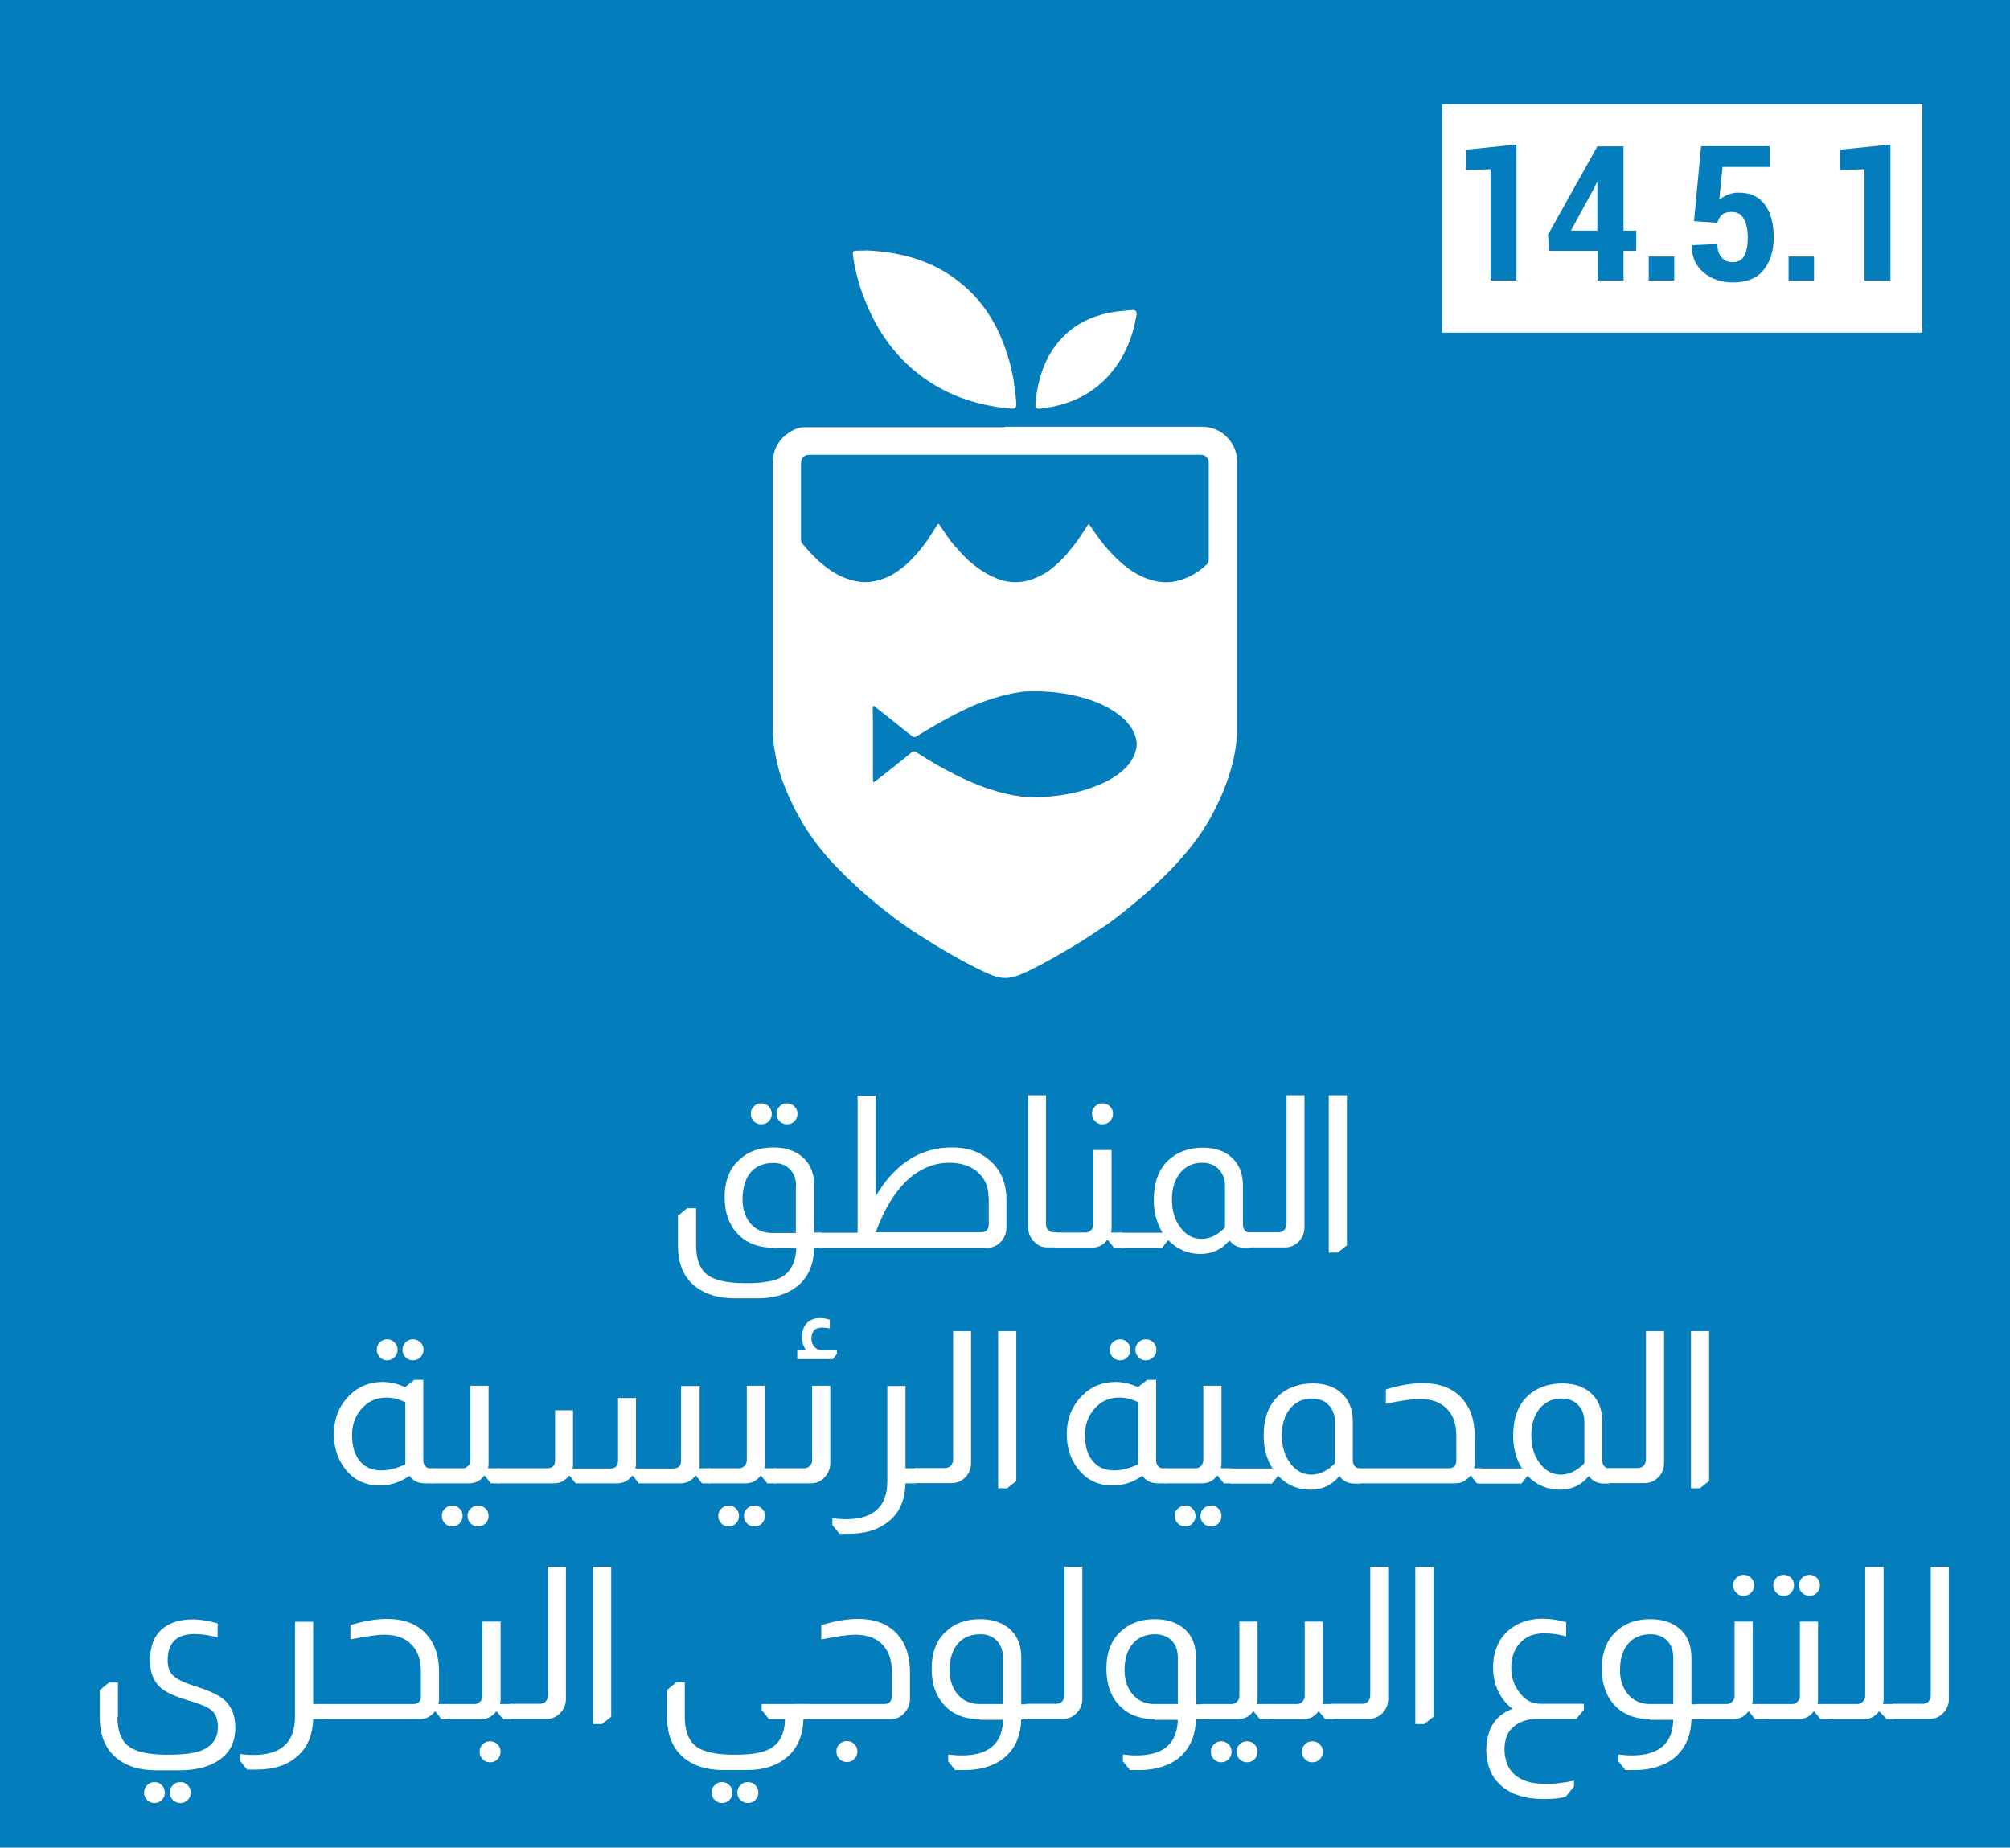 <?xml version="1.0" encoding="UTF-8"?>
<svg id="Layer_1" data-name="Layer 1" xmlns="http://www.w3.org/2000/svg" viewBox="0 0 85.24 78.37">
  <defs>
    <style>
      .cls-1 {
        fill: #037dbb;
      }

      .cls-2 {
        fill: #fff;
      }
    </style>
  </defs>
  <rect class="cls-1" x="-1.8" y="-1.68" width="88.85" height="81.73"/>
  <rect class="cls-2" x="61.15" y="4.42" width="20.37" height="9.69"/>
  <g>
    <path class="cls-1" d="m62.17,7.21v-.86l2.14-.22v5.77h-1.1v-4.72l-1.04.03Z"/>
    <path class="cls-1" d="m65.64,9.97l2.1-3.76h1.11v3.57h.54v.86h-.54v1.26h-1.1v-1.26h-2.05l-.05-.67Zm.98-.19h1.12v-2.05h-.02s-.1.22-.1.22l-1,1.83Z"/>
    <path class="cls-1" d="m69.92,11.9v-1.02h1.08v1.02h-1.08Z"/>
    <path class="cls-1" d="m71.75,10.42v-.02s1.08-.05,1.08-.05c0,.25.06.44.18.57.12.14.28.2.47.2.23,0,.39-.09.49-.27.1-.18.15-.43.15-.77s-.06-.61-.17-.8c-.11-.2-.28-.29-.51-.29-.18,0-.32.04-.41.12-.1.08-.16.2-.2.34l-.99-.07.3-3.18h2.91v.88h-2l-.14,1.39c.1-.08.22-.15.36-.21.14-.06.3-.09.46-.09.48,0,.85.16,1.1.49.26.34.39.81.39,1.41,0,.56-.14,1.01-.42,1.37-.28.36-.72.54-1.32.54-.48,0-.89-.14-1.23-.42-.34-.28-.51-.66-.5-1.14Z"/>
    <path class="cls-1" d="m75.85,11.9v-1.02h1.08v1.02h-1.08Z"/>
    <path class="cls-1" d="m78.03,7.21v-.86l2.14-.22v5.77h-1.1v-4.72l-1.04.03Z"/>
  </g>
  <g>
    <g id="kDAMfO">
      <path class="cls-2" d="m42.61,18.1c2.77,0,5.54,0,8.32,0,.26,0,.51.05.74.17.26.14.46.34.61.6.13.22.18.46.18.71,0,3.78,0,7.57,0,11.35,0,.68-.14,1.35-.35,2-.2.6-.45,1.16-.75,1.71-.3.54-.65,1.04-1.05,1.52-.23.27-.47.54-.72.79-.35.35-.71.7-1.09,1.03-.4.34-.8.67-1.22.99-.22.17-.44.32-.67.47-.32.22-.65.43-.98.63-.54.32-1.09.65-1.65.93-.31.16-.63.33-.97.43-.28.08-.57.07-.85-.03-.14-.05-.27-.11-.41-.17-1.03-.49-2-1.07-2.96-1.69-.7-.46-1.35-.97-1.99-1.51-.44-.38-.85-.77-1.26-1.19-.36-.36-.69-.75-.99-1.16-.57-.77-1.01-1.61-1.35-2.51-.18-.47-.29-.96-.37-1.46-.04-.28-.06-.57-.06-.85,0-3.73,0-7.47,0-11.2,0-.69.34-1.16.94-1.45.15-.07.32-.09.49-.09,1.87,0,3.73,0,5.6,0,.93,0,1.87,0,2.8,0Zm.01,1.19c-2.57,0-5.15,0-7.72,0-.2,0-.41,0-.61,0-.08,0-.14.03-.21.08-.09.08-.11.18-.11.28,0,1.07,0,2.15,0,3.22,0,.07,0,.13.05.18.27.32.55.64.88.9.35.28.72.52,1.16.64.28.08.56.13.86.09.4-.06.76-.19,1.1-.42.53-.35.94-.83,1.31-1.35.14-.2.27-.42.4-.62.06-.09.07-.09.13,0,.2.27.36.57.59.82.26.29.5.58.81.82.36.29.75.53,1.19.67.62.19,1.2.08,1.75-.22.31-.16.56-.39.81-.63.2-.19.36-.41.54-.63.2-.25.37-.53.54-.79.09-.13.07-.13.16,0,.26.38.52.75.83,1.08.45.49.95.91,1.58,1.14.47.17.93.2,1.41.05.42-.13.77-.35,1.09-.64.07-.06.1-.13.1-.23,0-1.2,0-2.4,0-3.59,0-.18,0-.35,0-.53,0-.1-.04-.18-.12-.25-.08-.07-.17-.07-.26-.07-2.75,0-5.51,0-8.26,0Zm1.35,14.52c.15,0,.33,0,.51-.02.6-.06,1.19-.16,1.76-.36.46-.16.9-.36,1.28-.67.3-.24.53-.52.64-.9.06-.19.06-.39,0-.58-.1-.37-.34-.65-.62-.89-.44-.36-.95-.6-1.49-.76-.83-.25-1.69-.34-2.55-.3-.09,0-.18.01-.26.03-.5.07-.98.21-1.45.37-.43.15-.84.34-1.25.55-.53.27-1.04.57-1.55.88-.22.14-.21.14-.42-.02-.48-.39-.97-.77-1.46-1.16-.02-.02-.04-.05-.07-.03-.04.01-.03.05-.03.08,0,.19.01.38.01.56,0,.37,0,.74,0,1.11,0,.29,0,.58,0,.87,0,.18,0,.36,0,.55,0,.07.02.07.08.03.09-.06.17-.13.25-.19.44-.35.88-.69,1.31-1.05.07-.06.13-.05.2,0,.36.23.72.45,1.1.66.86.47,1.75.88,2.71,1.1.42.1.83.15,1.29.15Z"/>
    </g>
    <path class="cls-2" d="m36.7,10.62c1.47.06,2.85.42,4.02,1.37,1.09.87,1.72,2.03,2.09,3.35.15.54.23,1.08.28,1.64.03.36,0,.38-.36.34-1.22-.13-2.36-.48-3.38-1.17-1.3-.87-2.16-2.08-2.71-3.52-.21-.54-.36-1.1-.45-1.67-.05-.33-.04-.33.29-.33.07,0,.14,0,.21,0Z"/>
    <path class="cls-2" d="m48.2,13.35c-.15.91-.48,1.74-1.07,2.45-.78.94-1.8,1.39-2.99,1.53-.13.02-.25,0-.23-.17.09-1.07.39-2.06,1.15-2.85.68-.71,1.55-1.02,2.5-1.12.15-.01.3-.03.45-.04.14-.01.21.04.19.2Z"/>
  </g>
  <g>
    <path class="cls-2" d="m32.76,52.92c-.63,0-1.14-.21-1.51-.62-.35-.38-.52-.89-.52-1.52,0-.7.22-1.25.67-1.63.36-.32.83-.48,1.4-.48.47,0,.86.12,1.16.35.38.29.57.72.57,1.29v1.97h.29v.64h-.29c-.02.74-.27,1.3-.76,1.67-.42.32-.96.48-1.62.48h-1c-.74,0-1.33-.2-1.76-.58-.43-.39-.64-.94-.64-1.65v-1.27l.39-.32h.38v1.57c0,.59.16,1.01.47,1.25.31.24.87.36,1.65.36.73,0,1.24-.09,1.54-.28.37-.23.57-.64.59-1.22h-1Zm1-2.61c0-.32-.1-.57-.31-.76-.17-.15-.39-.22-.66-.22-.42,0-.75.14-.98.43-.21.27-.32.64-.32,1.1,0,.42.11.76.33,1.03.23.27.54.41.93.41h1v-1.97Zm-1.48-3.51c.13,0,.23.04.32.13.08.09.13.19.13.31s-.04.23-.13.32c-.08.09-.19.13-.32.13-.12,0-.22-.04-.31-.13-.09-.09-.13-.19-.13-.32s.04-.22.13-.31c.09-.09.19-.13.31-.13Zm1.1,0c.12,0,.22.04.31.13.09.09.13.19.13.31s-.04.23-.13.32c-.09.09-.19.13-.31.13s-.23-.04-.32-.13c-.09-.09-.13-.19-.13-.32s.04-.22.13-.31c.09-.09.19-.13.32-.13Z"/>
    <path class="cls-2" d="m37.13,46.47v4.28c.82-1.39,1.9-2.08,3.25-2.08.71,0,1.28.22,1.72.67.39.4.58.91.58,1.53v1.2c0,.2-.06.39-.19.55-.17.2-.38.31-.62.31h-7.12v-.64h1.62v-5.81h.76Zm4.79,4.31c0-.48-.18-.85-.53-1.12-.3-.23-.68-.34-1.13-.34-.54,0-1.05.17-1.52.52-.65.49-1.19,1.3-1.6,2.43h4.45c.23,0,.34-.11.34-.34v-1.15Z"/>
    <path class="cls-2" d="m44.36,46.47v5.46c0,.1.03.18.09.24.07.07.15.1.25.1h.12v.64h-.41c-.19,0-.36-.06-.5-.19-.2-.17-.31-.4-.31-.67v-5.59h.77Z"/>
    <path class="cls-2" d="m47.14,48.78v3.28c0,.07,0,.14-.03.22h.48v.64h-.35l-.26-.32h-.03c-.16.21-.37.32-.63.32h-1.57v-.64h1.28c.1,0,.17-.03.23-.09.07-.07.11-.15.11-.25v-3.16h.76Zm-.39-1.98c.13,0,.23.04.32.13.09.09.13.19.13.31s-.04.23-.13.32c-.09.09-.19.13-.32.13-.12,0-.22-.04-.31-.13-.09-.09-.13-.19-.13-.32s.04-.22.13-.31c.09-.09.19-.13.31-.13Z"/>
    <path class="cls-2" d="m49.3,52.28c-.25-.4-.37-.86-.37-1.38,0-.73.2-1.29.61-1.68.37-.35.85-.53,1.45-.54.43,0,.79.09,1.07.28.43.29.65.74.65,1.35v1.63c0,.08.02.16.06.22.05.08.13.12.22.13h.02v.64h-.22c-.27,0-.49-.1-.65-.32-.32.39-.74.58-1.23.58-.52,0-.98-.19-1.36-.58h-.02l-.25.32h-1.75v-.64h1.77Zm2.65-1.97c0-.31-.1-.56-.3-.75-.17-.16-.4-.24-.67-.24-.38,0-.69.14-.93.43-.23.29-.35.66-.35,1.12,0,.49.12.89.37,1.21.23.31.53.47.88.47s.68-.16,1-.48v-1.76Z"/>
    <path class="cls-2" d="m55.32,46.47v5.59c0,.23-.08.43-.23.59-.16.17-.36.26-.58.26h-1.57v-.64h1.28c.11,0,.2-.04.26-.12.05-.07.08-.14.08-.23v-5.46h.76Z"/>
    <path class="cls-2" d="m57.12,46.47v6.35l-.39.31h-.38v-6.67h.76Z"/>
    <path class="cls-2" d="m17.95,58.54v3.4c0,.11.03.19.09.25.05.06.11.09.18.09h.18v.64h-.38c-.28,0-.5-.1-.66-.32-.39.28-.81.41-1.26.41-.63,0-1.13-.25-1.49-.74-.3-.4-.45-.88-.45-1.44,0-.65.22-1.2.65-1.63.38-.39.86-.58,1.41-.58.32,0,.64.07.96.22l.39-.31h.38Zm-.76.94c-.26-.13-.53-.2-.8-.2-.46,0-.82.18-1.11.54-.23.29-.35.64-.35,1.04,0,.48.11.86.34,1.13.22.25.52.38.9.38.32,0,.66-.09,1.02-.26v-2.64Zm-.77-2.67c.12,0,.22.04.31.13.09.09.13.19.13.31s-.04.23-.13.32c-.09.09-.19.13-.31.13s-.22-.04-.31-.13c-.09-.09-.13-.19-.13-.32s.04-.22.13-.31c.09-.09.19-.13.31-.13Zm1.09,0c.12,0,.23.04.32.13.09.09.13.19.13.31s-.04.23-.13.32c-.09.09-.19.13-.32.13s-.22-.04-.31-.13c-.09-.09-.13-.19-.13-.32s.04-.22.13-.31c.09-.09.19-.13.31-.13Z"/>
    <path class="cls-2" d="m20.72,58.78v3.28c0,.07,0,.14-.03.22h.48v.64h-.35l-.26-.32h-.03c-.16.21-.37.32-.63.32h-1.57v-.64h1.28c.1,0,.17-.03.23-.09.07-.07.11-.15.11-.25v-3.16h.76Zm-1.54,5.08c.12,0,.22.04.31.13.09.09.13.19.13.31s-.04.23-.13.32c-.09.09-.19.13-.31.13s-.22-.04-.31-.13c-.09-.09-.13-.19-.13-.32s.04-.22.13-.31c.09-.09.19-.13.31-.13Zm1.09,0c.12,0,.23.04.32.13.09.09.13.19.13.31s-.04.23-.13.32c-.09.09-.19.13-.32.13s-.22-.04-.31-.13c-.09-.09-.13-.19-.13-.32s.04-.22.13-.31c.09-.09.19-.13.31-.13Z"/>
    <path class="cls-2" d="m29.67,58.78v3.28c0,.08,0,.15-.03.22h.49v.64h-.36l-.25-.32h-.03c-.17.21-.38.32-.63.32h-1.77l-.25-.32h-.03c-.17.21-.38.32-.63.32h-1.77l-.25-.32h-.03c-.17.21-.38.32-.63.32h-2.39v-.64h2.09c.23,0,.34-.11.34-.34v-2.12h.76v2.25c0,.08,0,.15-.02.22h1.59c.23,0,.34-.11.34-.34v-2.65h.76v2.77c0,.08,0,.15-.03.22h1.6c.23,0,.34-.11.34-.34v-3.16h.76Z"/>
    <path class="cls-2" d="m32.44,58.78v3.28c0,.07,0,.14-.03.22h.48v.64h-.35l-.26-.32h-.03c-.16.21-.37.32-.63.32h-1.57v-.64h1.28c.1,0,.17-.03.23-.09.07-.07.11-.15.11-.25v-3.16h.77Zm-1.54,5.08c.12,0,.22.04.31.13s.13.19.13.31-.04.23-.13.32-.19.13-.31.13-.22-.04-.31-.13-.13-.19-.13-.32.04-.22.13-.31.19-.13.31-.13Zm1.09,0c.13,0,.23.04.32.13s.13.19.13.31-.04.23-.13.32-.19.13-.32.13-.22-.04-.31-.13-.13-.19-.13-.32.04-.22.13-.31.19-.13.31-.13Z"/>
    <path class="cls-2" d="m35.21,58.78v3.28c0,.22-.07.41-.22.58-.16.19-.36.28-.6.28h-1.57v-.64h1.28c.1,0,.19-.04.25-.11.06-.06.09-.14.09-.23v-3.16h.76Zm-1.02-1.5c-.12-.16-.18-.35-.18-.57,0-.25.07-.44.2-.58.13-.14.32-.22.55-.22.14,0,.28.02.43.07v.37c-.11-.03-.22-.04-.32-.04-.31,0-.46.16-.46.48,0,.12.04.23.11.32.1.11.22.17.39.17h.58v.15l-.17.22h-1.51v-.37h.39Z"/>
    <path class="cls-2" d="m38.4,58.78v3.5h.46v.64h-.46c-.02.75-.28,1.31-.8,1.68-.41.31-.95.46-1.61.46-.1,0-.23,0-.39,0l-.3-.37v-.29c.17.02.36.04.57.04,1.18,0,1.76-.54,1.76-1.62v-4.03h.76Z"/>
    <path class="cls-2" d="m41.18,56.47v5.59c0,.23-.08.43-.23.59-.16.17-.36.26-.58.26h-1.57v-.64h1.28c.11,0,.2-.04.26-.12.05-.07.08-.14.08-.23v-5.46h.76Z"/>
    <path class="cls-2" d="m43.1,56.47v6.35l-.39.31h-.38v-6.67h.77Z"/>
    <path class="cls-2" d="m49.03,58.54v3.4c0,.11.03.19.09.25.05.06.11.09.18.09h.18v.64h-.38c-.28,0-.49-.1-.66-.32-.39.28-.81.41-1.26.41-.63,0-1.13-.25-1.49-.74-.3-.4-.45-.88-.45-1.44,0-.65.22-1.2.65-1.63.38-.39.86-.58,1.41-.58.32,0,.64.07.96.22l.39-.31h.38Zm-.76.94c-.26-.13-.53-.2-.8-.2-.46,0-.83.18-1.11.54-.23.29-.35.64-.35,1.04,0,.48.11.86.34,1.13.22.25.52.38.9.38.32,0,.66-.09,1.02-.26v-2.64Zm-.77-2.67c.12,0,.22.04.31.13s.13.19.13.31-.04.23-.13.32-.19.13-.31.13-.22-.04-.31-.13-.13-.19-.13-.32.04-.22.13-.31.19-.13.31-.13Zm1.09,0c.13,0,.23.04.32.13s.13.19.13.31-.04.23-.13.32-.19.13-.32.13-.22-.04-.31-.13-.13-.19-.13-.32.04-.22.13-.31.19-.13.31-.13Z"/>
    <path class="cls-2" d="m51.8,58.78v3.28c0,.07,0,.14-.03.22h.48v.64h-.35l-.26-.32h-.03c-.16.21-.37.32-.63.32h-1.57v-.64h1.28c.1,0,.17-.03.23-.09.07-.07.11-.15.11-.25v-3.16h.77Zm-1.54,5.08c.12,0,.22.04.31.13.09.09.13.19.13.31s-.04.23-.13.32c-.09.09-.19.13-.31.13s-.22-.04-.31-.13c-.09-.09-.13-.19-.13-.32s.04-.22.13-.31c.09-.09.19-.13.31-.13Zm1.09,0c.13,0,.23.04.32.13.09.09.13.19.13.31s-.04.23-.13.32c-.09.09-.19.13-.32.13-.12,0-.22-.04-.31-.13-.09-.09-.13-.19-.13-.32s.04-.22.13-.31c.09-.09.19-.13.31-.13Z"/>
    <path class="cls-2" d="m53.96,62.28c-.25-.4-.37-.86-.37-1.38,0-.73.2-1.29.61-1.68.37-.35.85-.53,1.45-.54.43,0,.79.09,1.07.28.43.29.65.74.65,1.35v1.63c0,.08.02.16.06.22.05.08.13.12.22.13h.02v.64h-.22c-.27,0-.49-.1-.65-.32-.32.39-.73.58-1.23.58-.52,0-.98-.19-1.36-.58h-.02l-.25.32h-1.75v-.64h1.77Zm2.65-1.97c0-.31-.1-.56-.3-.75-.17-.16-.4-.24-.67-.24-.38,0-.69.14-.93.43-.23.29-.35.66-.35,1.12,0,.49.12.89.37,1.21.23.31.53.47.88.47s.68-.16,1-.48v-1.76Z"/>
    <path class="cls-2" d="m58.79,58.93c.55-.17,1.07-.26,1.55-.26.74,0,1.31.23,1.7.69.34.4.5.92.5,1.56v1.14c0,.07,0,.14-.03.22h.31v.64h-.19l-.25-.32h-.03c-.17.21-.38.32-.63.32h-4.14v-.64h3.84c.23,0,.34-.11.34-.34v-1.04c0-.47-.12-.84-.37-1.11-.27-.3-.66-.45-1.18-.45-.31,0-.79.07-1.44.2v-.6Z"/>
    <path class="cls-2" d="m64.54,62.28c-.25-.4-.37-.86-.37-1.38,0-.73.2-1.29.61-1.68.37-.35.85-.53,1.45-.54.43,0,.79.09,1.07.28.43.29.65.74.65,1.35v1.63c0,.08.02.16.06.22.05.08.13.12.22.13h.02v.64h-.22c-.27,0-.49-.1-.65-.32-.32.39-.73.58-1.23.58-.52,0-.98-.19-1.36-.58h-.02l-.25.32h-1.75v-.64h1.77Zm2.65-1.97c0-.31-.1-.56-.3-.75-.17-.16-.4-.24-.67-.24-.38,0-.69.14-.93.43-.23.29-.35.66-.35,1.12,0,.49.12.89.37,1.21.23.31.53.47.88.47s.68-.16,1-.48v-1.76Z"/>
    <path class="cls-2" d="m70.57,56.47v5.59c0,.23-.08.43-.23.59-.16.17-.36.26-.59.26h-1.57v-.64h1.28c.11,0,.2-.04.26-.12.05-.07.08-.14.08-.23v-5.46h.76Z"/>
    <path class="cls-2" d="m72.48,56.47v6.35l-.39.31h-.38v-6.67h.77Z"/>
    <path class="cls-2" d="m4.98,72.82c0,.59.16,1.01.47,1.25s.87.36,1.65.36c.67,0,1.16-.06,1.47-.19.44-.19.67-.51.67-.98,0-.31-.08-.54-.24-.69-.16-.15-.49-.29-.97-.43-.6-.17-1.02-.37-1.25-.58-.28-.27-.42-.65-.42-1.13,0-.61.18-1.06.55-1.36.31-.25.72-.38,1.25-.38.34,0,.7.06,1.07.17v.59c-.4-.1-.73-.14-.97-.14-.77,0-1.15.37-1.15,1.12,0,.29.08.51.25.66.17.15.48.3.96.45.6.18,1.02.39,1.25.62.28.28.41.65.41,1.13,0,.66-.28,1.15-.84,1.46-.41.23-.92.34-1.52.34h-1c-.75,0-1.34-.2-1.77-.6-.41-.38-.62-.93-.62-1.63v-1.17l.39-.32h.38v1.47Zm1.57,2.77c.12,0,.22.04.31.13s.13.19.13.32-.04.22-.13.31-.19.13-.31.13-.22-.04-.31-.13-.13-.19-.13-.31.04-.23.13-.32.19-.13.31-.13Zm1.1,0c.12,0,.22.04.31.13.09.09.13.19.13.32s-.04.22-.13.31c-.09.09-.19.13-.31.13s-.23-.04-.32-.13-.13-.19-.13-.31.04-.23.13-.32.19-.13.32-.13Z"/>
    <path class="cls-2" d="m13.28,68.78v3.5h.46v.64h-.46c-.02.75-.29,1.31-.8,1.68-.41.31-.95.46-1.61.46-.1,0-.23,0-.39,0l-.3-.37v-.29c.17.02.36.04.57.04,1.18,0,1.76-.54,1.76-1.62v-4.03h.76Z"/>
    <path class="cls-2" d="m14.87,68.93c.55-.17,1.07-.26,1.55-.26.74,0,1.31.23,1.7.69.34.4.5.92.5,1.56v1.14c0,.07,0,.14-.03.22h.32v.64h-.19l-.25-.32h-.03c-.17.21-.38.32-.63.32h-4.14v-.64h3.84c.23,0,.34-.11.34-.34v-1.04c0-.47-.12-.84-.37-1.11-.27-.3-.66-.45-1.18-.45-.31,0-.79.07-1.44.2v-.6Z"/>
    <path class="cls-2" d="m21.23,68.78v3.28c0,.07,0,.14-.03.22h.48v.64h-.35l-.26-.32h-.03c-.16.21-.37.32-.63.32h-1.57v-.64h1.28c.1,0,.17-.03.23-.09.07-.07.11-.15.11-.25v-3.16h.77Zm-.45,5.08c.13,0,.23.04.32.13.09.09.13.19.13.31s-.04.23-.13.32c-.09.09-.19.13-.32.13-.12,0-.22-.04-.31-.13-.09-.09-.13-.19-.13-.32s.04-.22.13-.31c.09-.09.19-.13.31-.13Z"/>
    <path class="cls-2" d="m24,66.47v5.59c0,.23-.08.43-.23.59-.16.17-.36.26-.58.26h-1.57v-.64h1.28c.11,0,.2-.04.26-.12.05-.07.08-.14.08-.23v-5.46h.77Z"/>
    <path class="cls-2" d="m25.92,66.47v6.35l-.39.31h-.38v-6.67h.76Z"/>
    <path class="cls-2" d="m29.04,71.35v1.47c0,.59.16,1.01.47,1.25.31.24.86.36,1.63.36s1.26-.09,1.56-.28c.38-.23.58-.64.59-1.23h-.68l-.31-.39v-.25h2.01v.64h-.24c-.02.73-.27,1.28-.75,1.66-.42.33-.97.5-1.64.5h-1c-.75,0-1.34-.2-1.77-.6-.41-.39-.62-.93-.62-1.63v-1.17l.39-.32h.38Zm1.58,4.24c.12,0,.22.04.31.13.09.09.13.19.13.32s-.04.22-.13.31c-.09.09-.19.13-.31.13s-.22-.04-.31-.13c-.09-.09-.13-.19-.13-.31s.04-.23.13-.32c.09-.09.19-.13.31-.13Zm1.1,0c.12,0,.22.04.31.13.09.09.13.19.13.32s-.04.22-.13.31c-.09.09-.19.13-.31.13-.13,0-.23-.04-.32-.13-.09-.09-.13-.19-.13-.31s.04-.23.13-.32c.09-.09.19-.13.32-.13Z"/>
    <path class="cls-2" d="m34.84,68.93c.55-.17,1.07-.26,1.55-.26.74,0,1.31.23,1.7.69.34.4.5.92.5,1.56v1.14c0,.2-.06.38-.19.54-.16.21-.36.32-.62.32h-4.14v-.64h3.84c.23,0,.34-.11.34-.34v-1.04c0-.47-.12-.84-.37-1.11-.27-.3-.66-.45-1.18-.45-.31,0-.79.07-1.44.2v-.6Zm1.07,4.92c.13,0,.23.04.32.13.09.09.13.19.13.31s-.04.23-.13.32c-.09.09-.19.13-.32.13-.12,0-.22-.04-.31-.13-.09-.09-.13-.19-.13-.32s.04-.22.13-.31c.09-.09.19-.13.31-.13Z"/>
    <path class="cls-2" d="m41.54,72.92c-.68,0-1.21-.23-1.57-.68-.31-.38-.46-.86-.46-1.46,0-.68.2-1.21.61-1.58.37-.35.85-.52,1.45-.52.47,0,.86.12,1.17.35.38.29.57.72.57,1.29v1.97h.29v.64h-.29c-.02.63-.21,1.12-.57,1.49-.27.28-.62.46-1.05.57-.25.06-.5.09-.77.09-.14,0-.28,0-.41,0l-.3-.37v-.29c.18.02.37.04.57.04,1.15,0,1.73-.5,1.76-1.51h-.99Zm.99-2.61c0-.31-.09-.55-.27-.73s-.4-.26-.69-.26c-.4,0-.72.13-.95.4-.23.27-.35.65-.35,1.12,0,.43.12.77.35,1.04.23.26.54.4.91.4h1v-1.97Z"/>
    <path class="cls-2" d="m45.9,66.47v5.59c0,.23-.08.43-.23.59-.16.17-.36.26-.58.26h-1.57v-.64h1.28c.11,0,.2-.04.26-.12.05-.07.08-.14.08-.23v-5.46h.76Z"/>
    <path class="cls-2" d="m48.96,72.92c-.68,0-1.21-.23-1.58-.68-.31-.38-.46-.86-.46-1.46,0-.68.2-1.21.61-1.58.37-.35.85-.52,1.45-.52.47,0,.86.12,1.17.35.38.29.57.72.57,1.29v1.97h.29v.64h-.29c-.02.63-.21,1.12-.57,1.49-.27.28-.62.46-1.05.57-.25.06-.5.09-.77.09-.14,0-.28,0-.41,0l-.3-.37v-.29c.18.02.37.04.57.04,1.15,0,1.73-.5,1.76-1.51h-.99Zm.99-2.61c0-.31-.09-.55-.27-.73-.17-.17-.41-.26-.69-.26-.4,0-.72.13-.95.4-.23.27-.35.65-.35,1.12,0,.43.12.77.35,1.04.23.26.54.4.91.4h1v-1.97Z"/>
    <path class="cls-2" d="m53.33,68.78v3.28c0,.07,0,.14-.03.22h.48v.64h-.35l-.26-.32h-.03c-.16.21-.37.32-.63.32h-1.57v-.64h1.28c.1,0,.17-.03.23-.09.07-.07.11-.15.11-.25v-3.16h.77Zm-1.54,5.08c.12,0,.22.04.31.13.09.09.13.19.13.31s-.04.23-.13.32c-.09.09-.19.13-.31.13s-.22-.04-.31-.13c-.09-.09-.13-.19-.13-.32s.04-.22.13-.31c.09-.09.19-.13.31-.13Zm1.09,0c.13,0,.23.04.32.13.09.09.13.19.13.31s-.04.23-.13.32c-.09.09-.19.13-.32.13-.12,0-.22-.04-.31-.13-.09-.09-.13-.19-.13-.32s.04-.22.13-.31c.09-.09.19-.13.31-.13Z"/>
    <path class="cls-2" d="m56.1,68.78v3.28c0,.07,0,.14-.03.22h.48v.64h-.35l-.26-.32h-.03c-.16.21-.37.32-.63.32h-1.57v-.64h1.28c.1,0,.17-.03.23-.09.07-.07.11-.15.11-.25v-3.16h.77Zm-.45,5.08c.13,0,.23.04.32.13s.13.19.13.31-.04.23-.13.32-.19.13-.32.13-.22-.04-.31-.13-.13-.19-.13-.32.04-.22.13-.31.19-.13.31-.13Z"/>
    <path class="cls-2" d="m58.87,66.47v5.59c0,.23-.08.43-.23.59-.16.17-.36.26-.58.26h-1.57v-.64h1.28c.11,0,.2-.04.26-.12.05-.07.08-.14.08-.23v-5.46h.76Z"/>
    <path class="cls-2" d="m60.79,66.47v6.35l-.39.31h-.38v-6.67h.77Z"/>
    <path class="cls-2" d="m64.13,72.48c-.54-.44-.81-1.03-.81-1.75,0-.67.22-1.19.66-1.58.38-.32.86-.49,1.44-.49.32,0,.65.05,1,.15v.6c-.34-.09-.64-.13-.93-.13-.43,0-.77.13-1.02.4-.25.26-.38.62-.38,1.06,0,.41.12.77.37,1.08.23.3.52.45.87.45h1.84v.25l-.32.39h-1.62c-.5,0-.88.14-1.14.43-.19.2-.28.49-.29.85.02.98.61,1.48,1.77,1.48.37,0,.77-.05,1.18-.14v.25l-.35.43c-.23.07-.53.1-.9.1-.59,0-1.08-.1-1.47-.31-.66-.36-.99-.96-1-1.79.01-.55.16-.98.44-1.29.17-.19.4-.33.67-.44Z"/>
    <path class="cls-2" d="m69.97,72.92c-.68,0-1.21-.23-1.58-.68-.31-.38-.46-.86-.46-1.46,0-.68.2-1.21.61-1.58.37-.35.85-.52,1.45-.52.47,0,.86.12,1.17.35.38.29.57.72.57,1.29v1.97h.29v.64h-.29c-.02.63-.21,1.12-.57,1.49-.27.28-.62.46-1.05.57-.25.06-.5.09-.77.09-.14,0-.28,0-.41,0l-.3-.37v-.29c.18.02.37.04.57.04,1.15,0,1.73-.5,1.76-1.51h-.99Zm.99-2.61c0-.31-.09-.55-.27-.73-.17-.17-.41-.26-.69-.26-.4,0-.72.13-.95.4-.23.27-.35.65-.35,1.12,0,.43.12.77.35,1.04.23.26.54.4.91.4h1v-1.97Z"/>
    <path class="cls-2" d="m74.33,68.78v3.28c0,.07,0,.14-.03.22h.48v.64h-.35l-.26-.32h-.03c-.16.21-.37.32-.63.32h-1.57v-.64h1.28c.1,0,.17-.03.23-.09.07-.07.11-.15.11-.25v-3.16h.77Zm-.39-1.98c.13,0,.23.04.32.13s.13.19.13.31-.04.23-.13.32-.19.13-.32.13-.22-.04-.31-.13-.13-.19-.13-.32.04-.22.13-.31.19-.13.31-.13Z"/>
    <path class="cls-2" d="m77.1,68.78v3.28c0,.07,0,.14-.03.22h.48v.64h-.35l-.26-.32h-.03c-.16.21-.37.32-.63.32h-1.57v-.64h1.28c.1,0,.17-.03.23-.09.07-.07.11-.15.11-.25v-3.16h.77Zm-1.46-1.98c.13,0,.23.04.32.13s.12.19.12.31-.04.23-.12.32-.19.13-.32.13-.22-.04-.31-.13-.13-.19-.13-.32.04-.22.13-.31.19-.13.31-.13Zm1.1,0c.12,0,.22.04.31.13s.13.19.13.31-.04.23-.13.32-.19.13-.31.13-.23-.04-.32-.13-.13-.19-.13-.32.04-.22.13-.31.19-.13.32-.13Z"/>
    <path class="cls-2" d="m79.88,66.47v5.59c0,.07,0,.14-.03.22h.48v.64h-.32l-.3-.32h-.03c-.16.21-.37.32-.63.32h-1.57v-.64h1.28c.11,0,.2-.04.27-.14.05-.06.07-.13.07-.21v-5.46h.76Z"/>
    <path class="cls-2" d="m82.65,66.47v5.59c0,.23-.08.43-.23.59-.16.17-.36.26-.59.26h-1.57v-.64h1.28c.11,0,.2-.04.26-.12.05-.07.08-.14.08-.23v-5.46h.76Z"/>
  </g>
</svg>